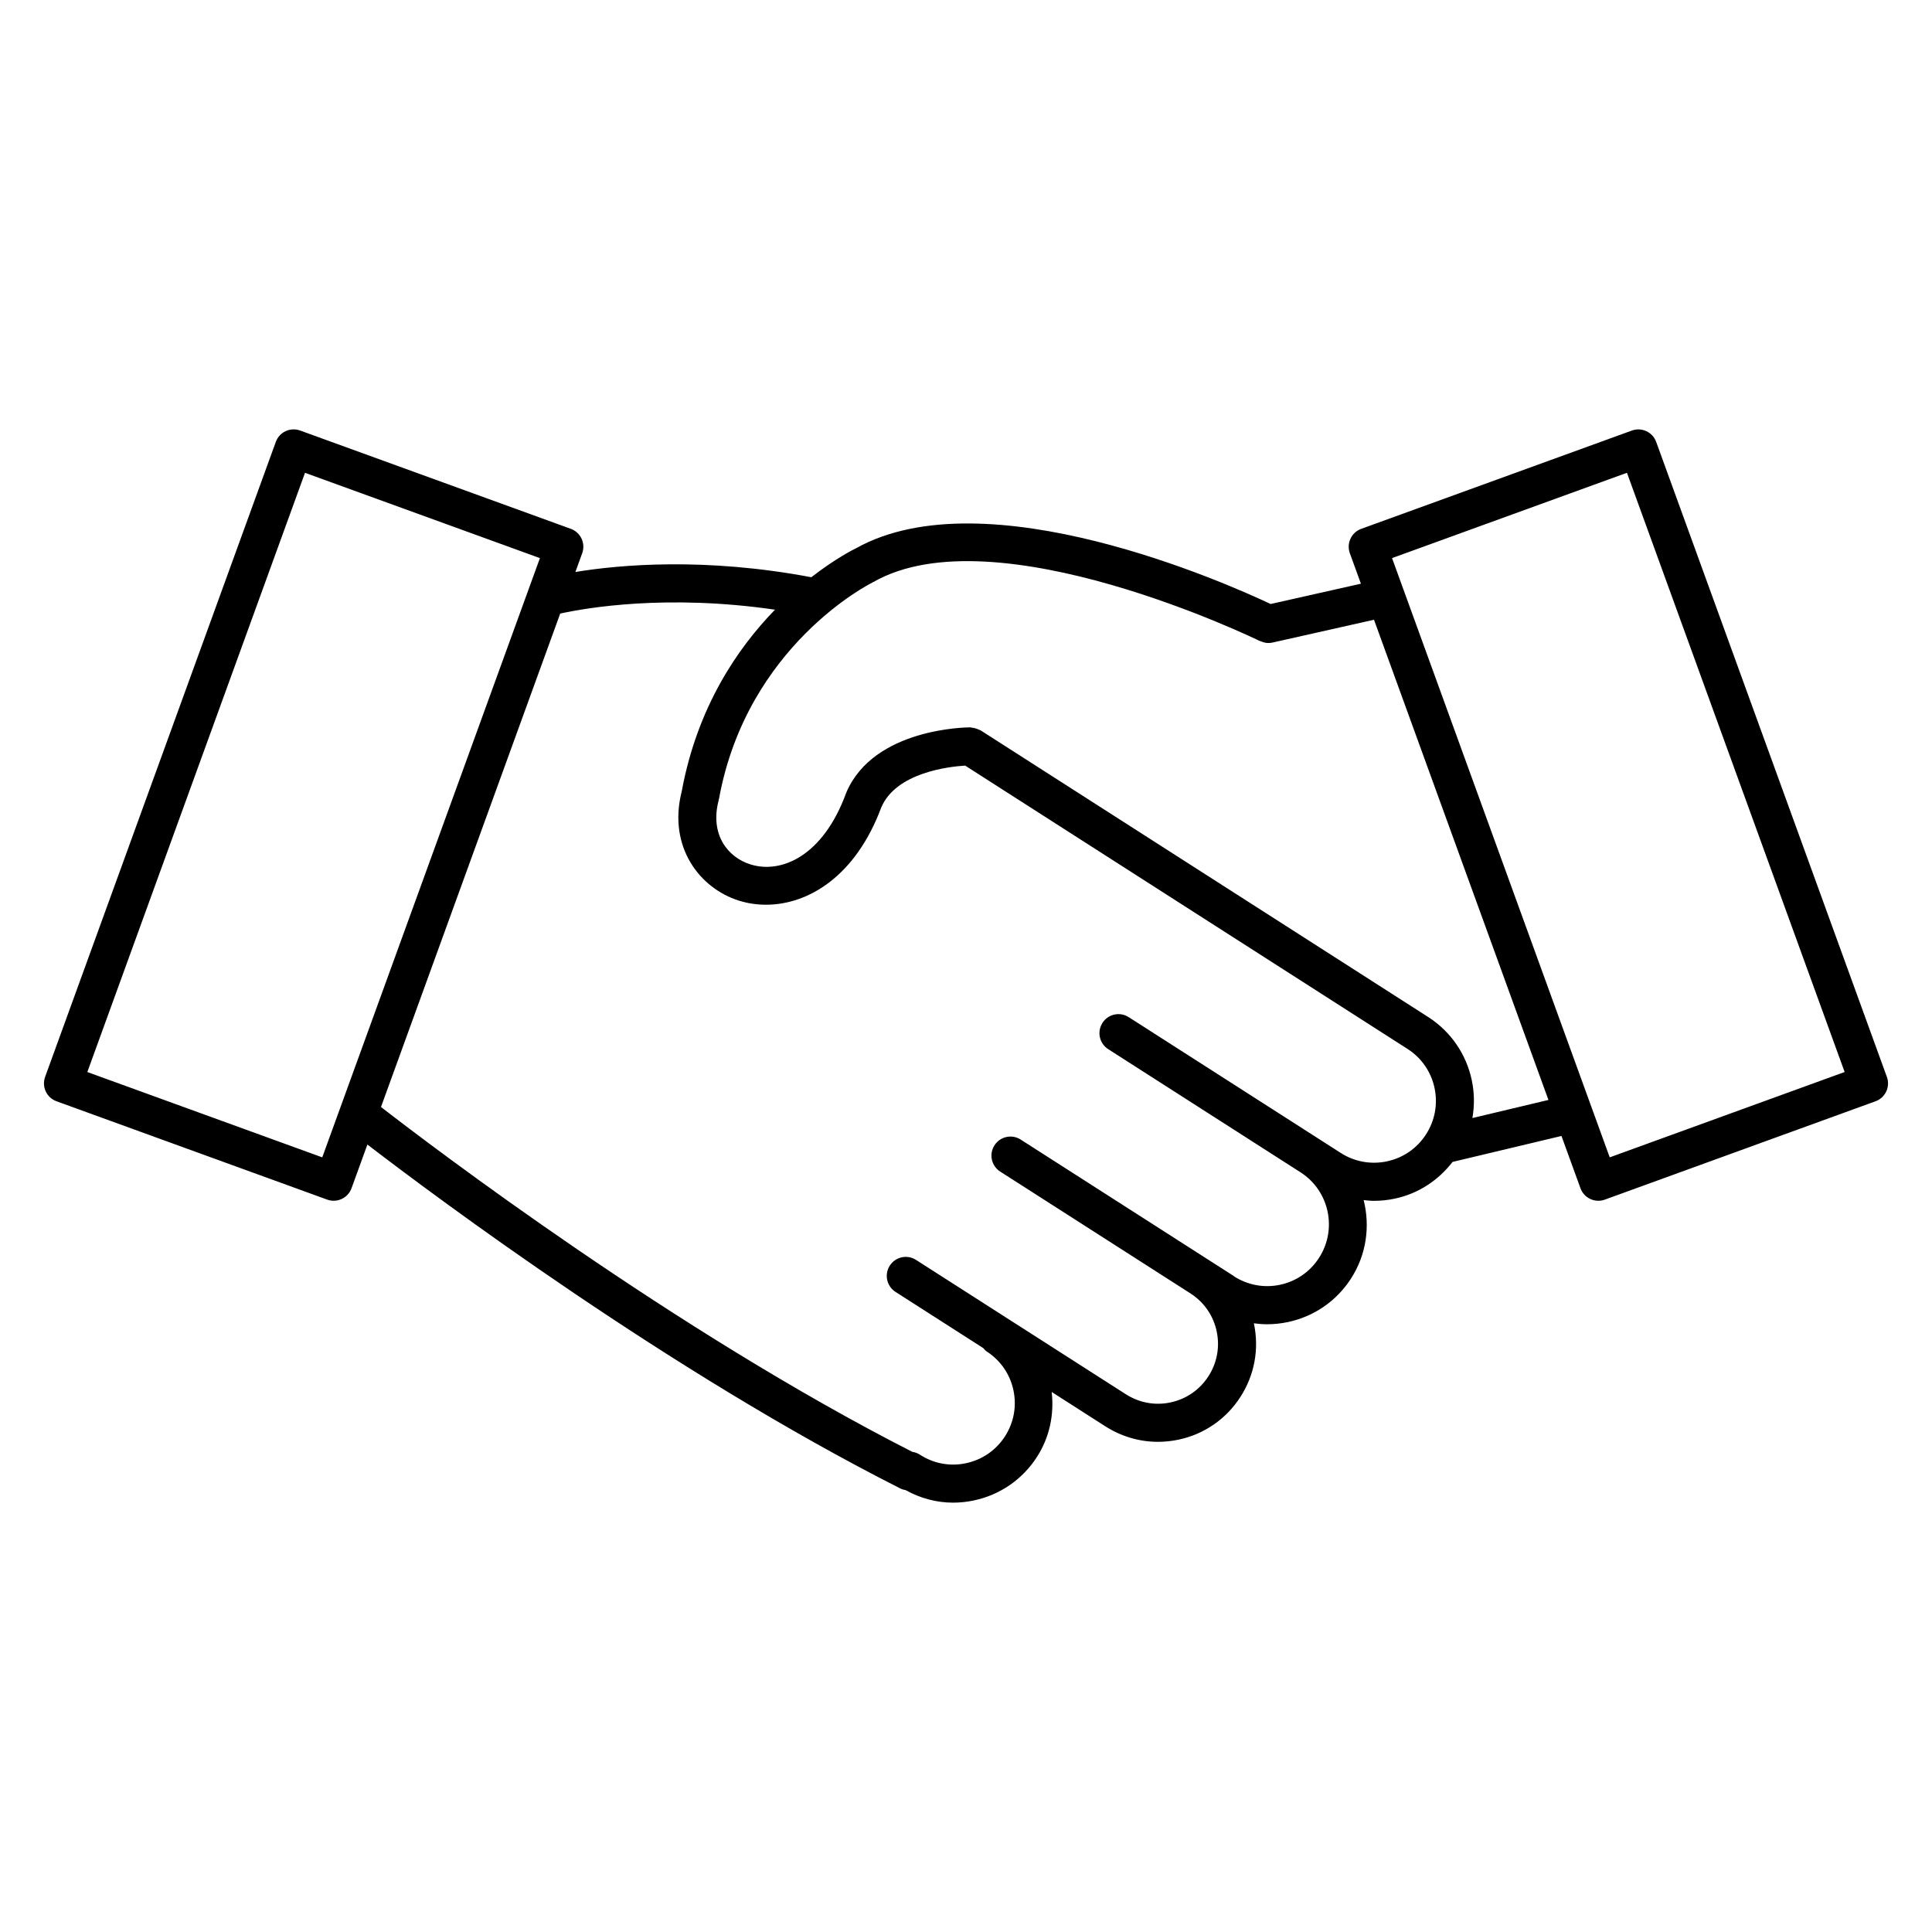 <?xml version="1.0" encoding="UTF-8"?>
<!-- Uploaded to: SVG Find, www.svgrepo.com, Generator: SVG Find Mixer Tools -->
<svg fill="#000000" width="800px" height="800px" version="1.1" viewBox="144 144 512 512" xmlns="http://www.w3.org/2000/svg">
 <path d="m644.04 429.39-61.129-168.27c-0.945-2.621-3.828-3.965-6.453-3.019l-71.727 26.051c-1.254 0.453-2.277 1.391-2.84 2.606s-0.625 2.602-0.168 3.856l2.934 8.074-23.93 5.379c-11.23-5.309-75.484-34.078-109.93-14.738-0.004 0-0.016 0-0.02 0.004-0.539 0.258-5.391 2.684-11.77 7.637-28.168-5.316-50.664-3.336-62.523-1.391l1.805-4.973c0.453-1.254 0.395-2.641-0.172-3.856-0.562-1.211-1.586-2.144-2.848-2.606l-71.727-26.051c-2.621-0.945-5.508 0.398-6.453 3.019l-61.137 168.28c-0.945 2.621 0.402 5.508 3.019 6.453l71.727 26.059c0.555 0.207 1.137 0.309 1.719 0.309 0.73 0 1.461-0.156 2.133-0.473 1.211-0.562 2.144-1.586 2.606-2.84l4.207-11.586c18.445 14.156 80.301 60.336 141.23 91.145 0.449 0.227 0.922 0.352 1.391 0.438 3.898 2.152 8.191 3.32 12.59 3.32 1.84 0 3.691-0.195 5.535-0.59 6.898-1.465 12.809-5.535 16.645-11.453 3.359-5.18 4.644-11.23 3.953-17.289l14.082 9.02 0.004 0.004c0.004 0 0.004 0.004 0.012 0.004l0.016 0.012c0.004 0.004 0.012 0.004 0.012 0.004 4.254 2.746 9.094 4.168 14.035 4.168 1.812 0 3.652-0.191 5.473-0.578 6.777-1.445 12.582-5.445 16.34-11.262 3.773-5.812 5.055-12.746 3.613-19.527-0.004-0.016-0.012-0.023-0.016-0.039 1.152 0.152 2.324 0.25 3.492 0.25 1.859 0 3.734-0.195 5.598-0.594 6.898-1.48 12.809-5.562 16.637-11.48 4.152-6.41 5.106-13.949 3.375-20.828 0.906 0.098 1.809 0.195 2.727 0.195 1.848 0 3.715-0.191 5.562-0.59 6.168-1.316 11.457-4.793 15.27-9.723l28.863-6.879 5.039 13.863c0.453 1.254 1.391 2.277 2.606 2.84 0.676 0.316 1.402 0.473 2.133 0.473 0.578 0 1.16-0.102 1.723-0.309l71.727-26.059c2.609-0.949 3.965-3.836 3.008-6.457zm-414.64 21.32-62.258-22.613 57.688-158.8 62.254 22.609zm282.17 1.062c-4.277 0.898-8.656 0.105-12.324-2.277-0.004-0.004-0.012-0.004-0.016-0.004-0.004-0.004-0.004-0.012-0.012-0.012l-4.984-3.195c-0.004-0.004-0.016-0.012-0.02-0.016-0.004-0.004-0.012 0-0.016-0.004l-51.078-32.711c-2.348-1.508-5.461-0.816-6.957 1.527-1.5 2.344-0.82 5.457 1.527 6.957l51.047 32.691c7.559 4.914 9.719 15.059 4.805 22.637-2.371 3.668-6.019 6.191-10.289 7.106-4.176 0.902-8.465 0.121-12.098-2.141-0.059-0.047-0.098-0.105-0.152-0.145l-56.504-36.184c-2.348-1.512-5.461-0.816-6.957 1.527-1.5 2.344-0.816 5.457 1.527 6.957l50.48 32.324c0.004 0.004 0.004 0.012 0.012 0.012 3.551 2.301 5.992 5.848 6.871 9.992 0.883 4.141 0.102 8.387-2.211 11.949-2.297 3.551-5.844 6-9.984 6.883-4.137 0.902-8.387 0.105-11.957-2.207-0.004-0.004-0.012-0.004-0.016-0.004-0.004-0.004-0.004-0.012-0.012-0.012l-55.496-35.535c-2.348-1.512-5.457-0.816-6.957 1.527s-0.816 5.457 1.527 6.957l23.254 14.891c0.289 0.316 0.543 0.66 0.922 0.902 3.648 2.359 6.156 5.992 7.062 10.246 0.918 4.258 0.105 8.613-2.258 12.273-2.379 3.664-6.031 6.176-10.293 7.078-4.246 0.922-8.605 0.102-12.254-2.273-0.625-0.402-1.293-0.629-1.984-0.734-63.043-32.109-126.82-80.555-140.81-91.391l47.492-130.76c6.887-1.516 28.234-5.211 56.926-1.031-9.98 10.258-20.539 25.789-24.676 47.906v0.004c-0.016 0.051-0.02 0.105-0.031 0.156-0.016 0.074-0.035 0.145-0.051 0.223v0.012c-3.641 14.625 4.832 25.547 15.199 28.805 2.266 0.711 4.684 1.082 7.184 1.082 11.109 0 23.699-7.445 30.531-25.773 0.004-0.016 0.02-0.023 0.023-0.047 3.949-9.191 17.816-10.777 22.215-11.047l117.29 75.121c0.004 0.004 0.004 0.004 0.004 0.004 3.668 2.379 6.188 6.035 7.094 10.309 0.91 4.277 0.102 8.656-2.281 12.328-2.375 3.68-6.043 6.203-10.32 7.113zm22.633-11.48c0.574-3.289 0.543-6.691-0.172-10.055-1.473-6.914-5.547-12.828-11.465-16.668-0.004-0.004-0.012-0.004-0.016-0.004-0.004-0.004-0.004-0.012-0.012-0.012l-118.66-76c-0.121-0.082-0.266-0.086-0.395-0.152-0.297-0.156-0.598-0.262-0.926-0.359-0.336-0.102-0.66-0.176-1.004-0.203-0.137-0.012-0.258-0.082-0.398-0.082-1.039 0-25.531 0.195-32.848 17.211-0.02 0.047-0.012 0.09-0.023 0.133-0.02 0.047-0.059 0.074-0.074 0.121-6.086 16.609-17.121 21.434-25.363 18.844-5.914-1.859-10.801-7.84-8.387-17.012 0.016-0.059 0-0.121 0.012-0.18 0.016-0.07 0.059-0.125 0.074-0.195 7.426-40.633 40.062-57.008 40.582-57.262 0.059-0.023 0.09-0.082 0.145-0.109 0.055-0.031 0.117-0.023 0.176-0.059 32.289-18.52 101.74 15.289 102.44 15.637 0.074 0.035 0.156 0.02 0.238 0.055 0.625 0.273 1.285 0.465 1.988 0.465 0.363 0 0.734-0.039 1.113-0.121l26.898-6.047 46.23 127.26zm36.391 10.418-57.688-158.81 62.254-22.609 57.688 158.8z"/>
</svg>